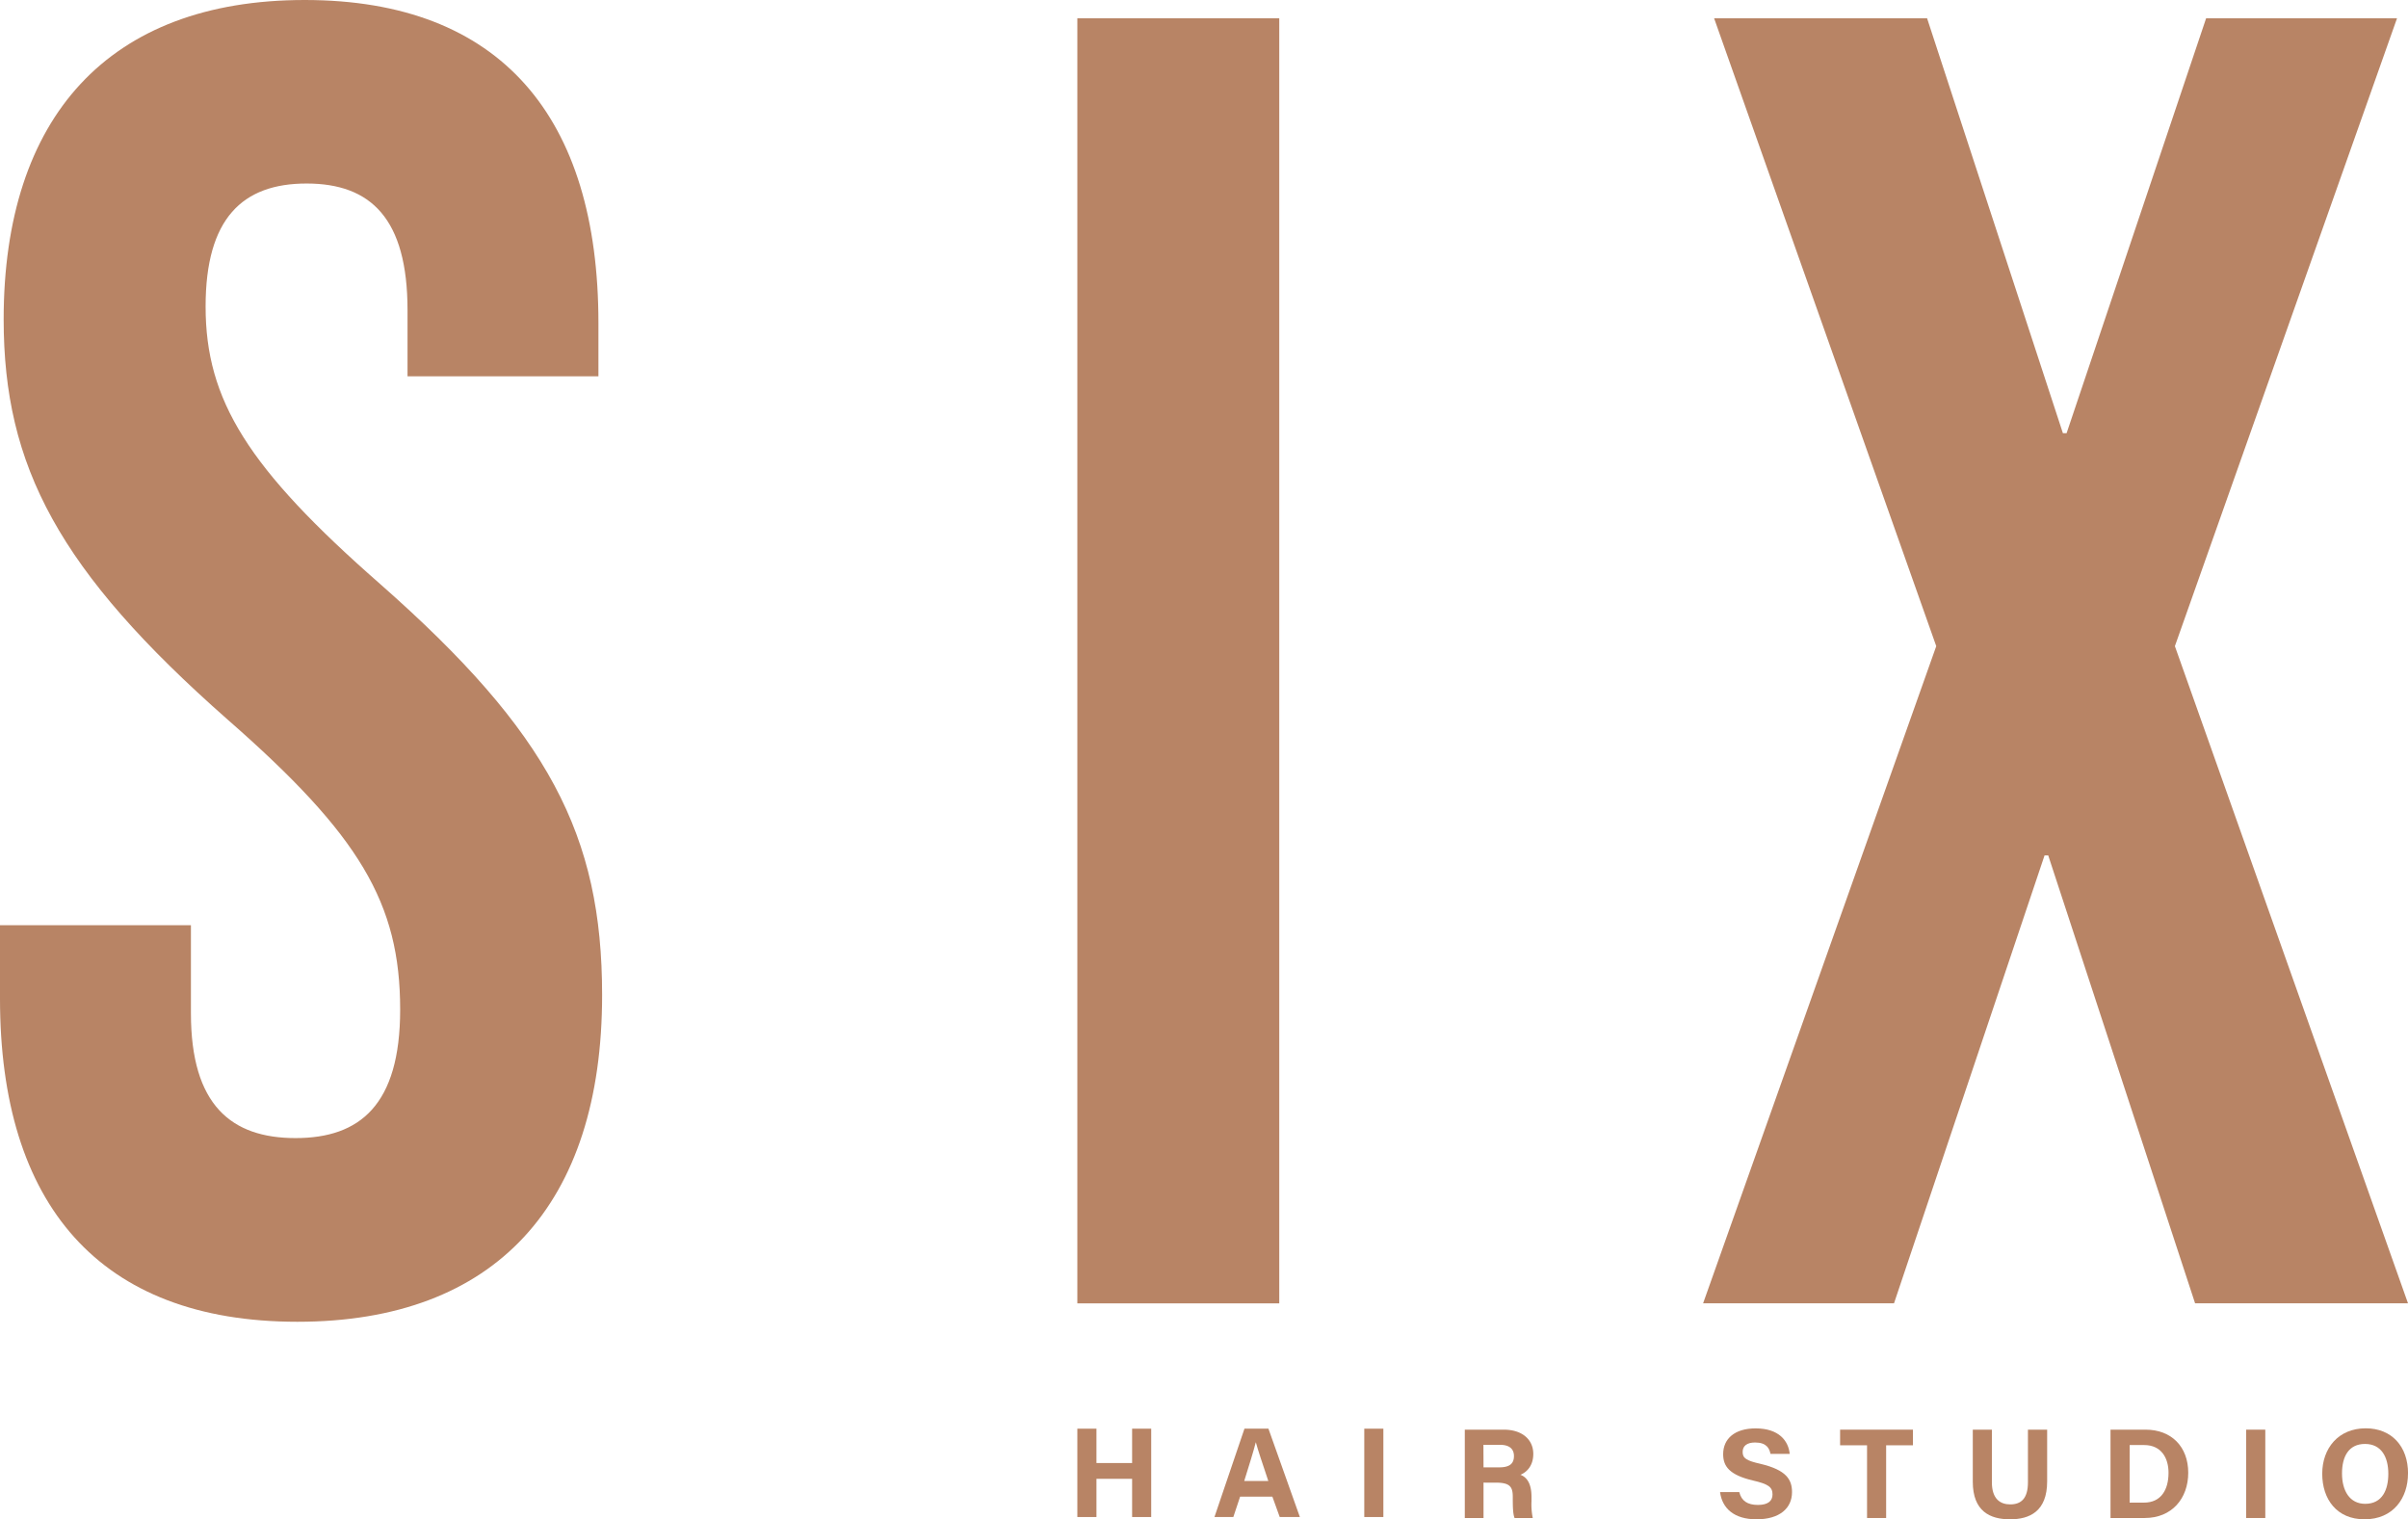 <svg xmlns="http://www.w3.org/2000/svg" viewBox="0 0 981.22 619.08"><defs><style>.cls-1{fill:#b88465;}</style></defs><title>Ativo 1</title><g id="Camada_2" data-name="Camada 2"><g id="Camada_1-2" data-name="Camada 1"><path class="cls-1" d="M0,406.9V377H77.8V412.9c0,37.38,16.45,50.84,42.63,50.84s42.63-13.46,42.63-52.36c0-43.38-16.46-71.05-70.31-118.17C23.94,232.6,1.49,190,1.49,130.14,1.49,47.87,44.13,0,124.17,0S243.85,47.87,243.85,131.64v21.69H166.06V126.4c0-37.4-15-51.62-41.14-51.62S83.78,89,83.78,124.9c0,38.15,17.2,65.82,71.05,113,68.82,60.59,90.52,102.47,90.52,167.55,0,85.27-43.39,133.14-124.17,133.14S0,490.68,0,406.9"/><rect class="cls-1" x="439" y="7.46" width="82.28" height="523.63"/><polygon class="cls-1" points="788.99 263.29 698.48 7.47 785.26 7.47 840.6 176.52 842.1 176.52 898.95 7.47 976.74 7.47 886.23 263.29 981.22 531.06 894.46 531.06 834.62 348.56 833.12 348.56 771.78 531.06 693.99 531.06 788.99 263.29"/><polygon class="cls-1" points="439 582.15 446.79 582.15 446.79 596.15 461.32 596.15 461.32 582.15 469.1 582.15 469.1 618.15 461.32 618.15 461.32 602.58 446.79 602.58 446.79 618.15 439 618.15 439 582.15"/><path class="cls-1" d="M505.33,609.84l-2.77,8.31h-7.69l12.23-36h9.77l12.81,36h-8.21l-3-8.31Zm11.49-6.37c-2.56-7.63-4.18-12.49-5.07-15.73h-.05c-.89,3.55-2.66,9.2-4.7,15.73Z"/><rect class="cls-1" x="555.92" y="582.15" width="7.78" height="36"/><path class="cls-1" d="M604.51,604.13v14.42h-7.63v-36h15.84c7.84,0,12.07,4.29,12.07,9.88,0,4.8-2.62,7.42-5.23,8.51,1.78.68,4.5,2.51,4.5,9v1.78a27.29,27.29,0,0,0,.52,6.84h-7.42c-.63-1.56-.73-4.28-.73-8.1v-.52c0-3.92-1-5.8-6.8-5.8Zm0-6.22H611c4.24,0,5.91-1.62,5.91-4.6s-1.93-4.59-5.75-4.59h-6.69Z"/><path class="cls-1" d="M708.74,608c.84,3.6,3.4,5.22,7.58,5.22s5.95-1.67,5.95-4.28c0-3-1.72-4.23-7.88-5.65-9.83-2.3-12.23-5.9-12.23-10.76,0-6.27,4.7-10.5,13.22-10.5,9.56,0,13.38,5.12,13.9,10.4h-7.84c-.42-2.25-1.62-4.65-6.27-4.65-3.19,0-5.07,1.3-5.07,3.86s1.52,3.55,7.37,4.86c10.45,2.51,12.75,6.38,12.75,11.5,0,6.53-5,11.08-14.48,11.08-9.14,0-14-4.5-14.84-11.08Z"/><polygon class="cls-1" points="760.79 588.92 749.81 588.92 749.81 582.55 779.49 582.55 779.49 588.92 768.57 588.92 768.57 618.55 760.79 618.55 760.79 588.92"/><path class="cls-1" d="M811.66,582.55V604c0,6.95,3.56,9,7.48,9,4.44,0,7.21-2.4,7.21-9V582.55h7.83v21.06c0,12.33-7.21,15.47-15.15,15.47-8.15,0-15.15-3.3-15.15-15.31V582.55Z"/><path class="cls-1" d="M860,582.55h14.32c10.45,0,17.35,6.9,17.35,17.56,0,10.5-6.69,18.44-17.72,18.44H860Zm7.79,29.73h5.85c6.9,0,10-5.17,10-12.17,0-5.91-2.87-11.29-9.93-11.29h-5.9Z"/><rect class="cls-1" x="915.28" y="582.55" width="7.79" height="36"/><path class="cls-1" d="M981.22,600.42c0,10-6,18.66-17.71,18.66-11.34,0-17.24-8.21-17.24-18.56S952.8,582,964,582c10.56,0,17.24,7.36,17.24,18.39m-26.91,0c0,7,3.09,12.38,9.46,12.38,7,0,9.41-5.8,9.41-12.23,0-6.84-2.82-12.17-9.51-12.17-6.54,0-9.36,5-9.36,12"/></g></g></svg>